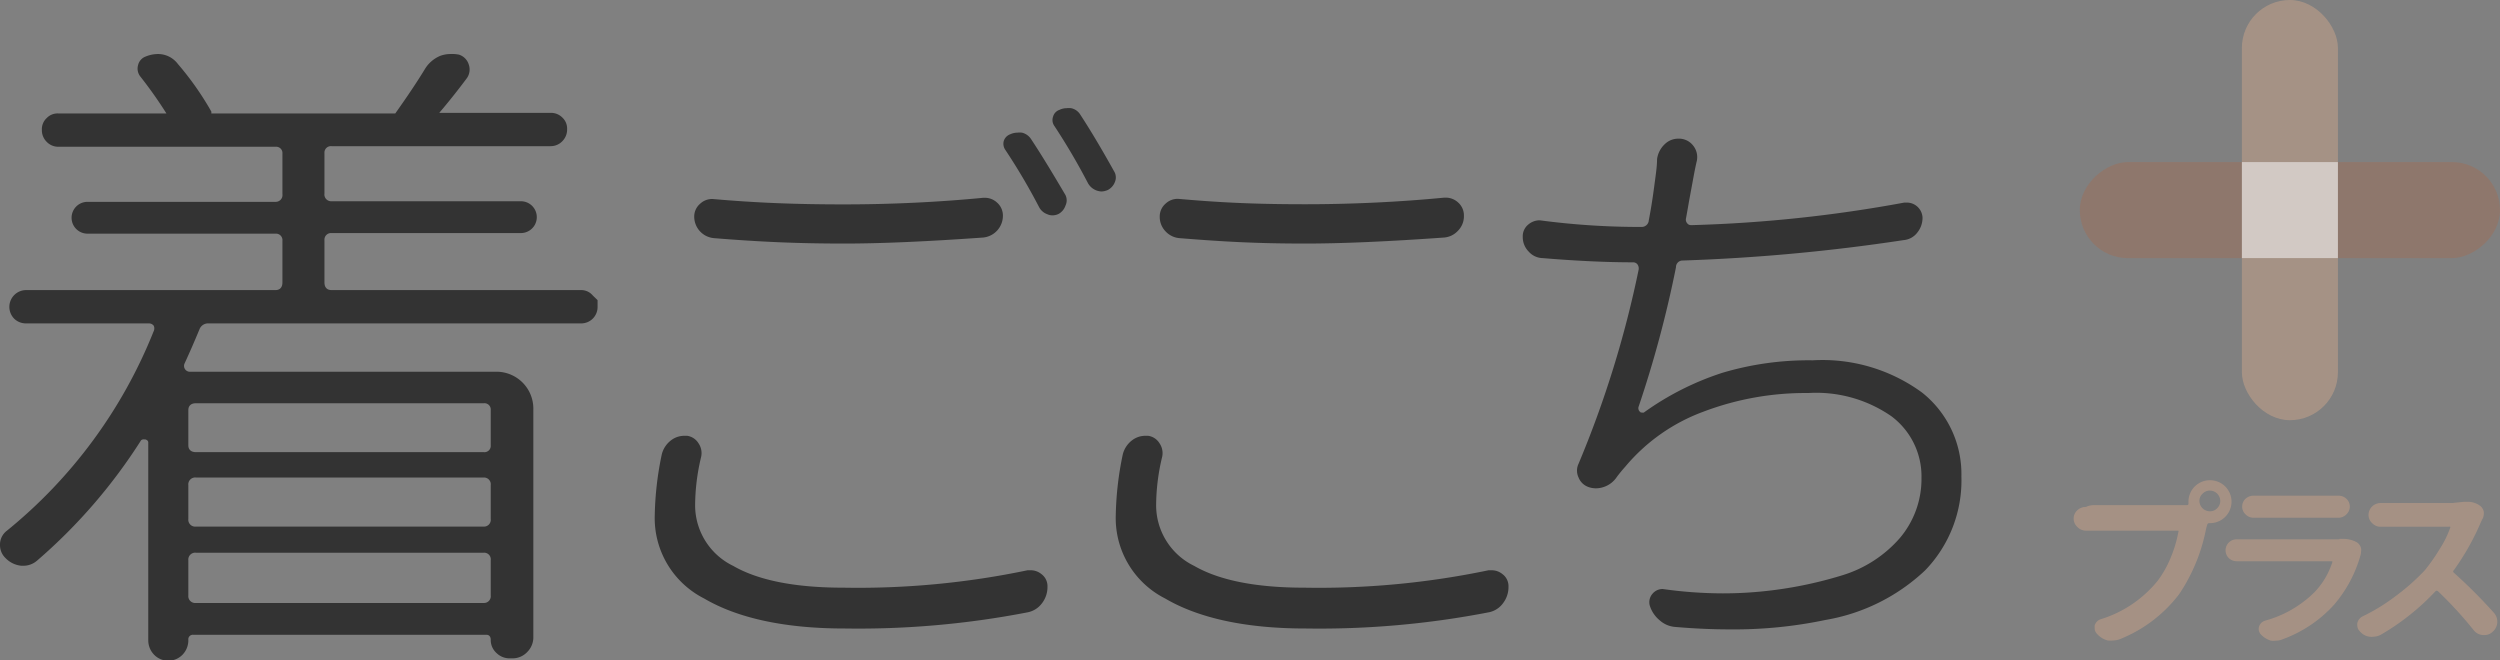 <svg viewBox="0 0 166.59 44.01" xmlns="http://www.w3.org/2000/svg"><rect x="0" y="0" width="166.59" height="44.01" fill="#808080" stroke="none"/><path d="M128.08 26.16a11.24 11.24 0 0 0-7.3-2.15 20.1 20.1 0 0 0-6 .83 18.89 18.89 0 0 0-5.24 2.65.21.21 0 0 1-.12 0h-.08l-.09-.08a.33.33 0 0 1-.07-.28 74.76 74.76 0 0 0 2.5-9.32.44.44 0 0 1 .46-.45A125.88 125.88 0 0 0 126.85 16a1.28 1.28 0 0 0 .91-.5 1.56 1.56 0 0 0 .35-1 1.05 1.05 0 0 0-1-1h-.22A91.29 91.29 0 0 1 112.8 15h-.12a.3.3 0 0 1-.25-.12.37.37 0 0 1-.08-.34c.06-.32.13-.73.22-1.24l.32-1.73c.07-.36.13-.65.18-.85a1.23 1.23 0 0 0-.23-1 1.2 1.2 0 0 0-.9-.48h-.11a1.28 1.28 0 0 0-.89.36 1.68 1.68 0 0 0-.52 1c0 .46-.08 1-.16 1.6s-.18 1.39-.39 2.47a.47.47 0 0 1-.51.45h-.56a50.57 50.57 0 0 1-6.2-.44 1.17 1.17 0 0 0-.77.29 1 1 0 0 0-.36.8 1.38 1.38 0 0 0 .4 1 1.28 1.28 0 0 0 .93.43c2.29.19 4.32.28 6 .28a.37.37 0 0 1 .3.12.46.46 0 0 1 .09.38 69.7 69.7 0 0 1-4 12.92 1.06 1.06 0 0 0 0 .92 1.09 1.09 0 0 0 .65.63 1.48 1.48 0 0 0 .51.09 1.63 1.63 0 0 0 .52-.09 1.68 1.68 0 0 0 .87-.67c.18-.24.37-.47.56-.68a12.34 12.34 0 0 1 5.19-3.66 19.15 19.15 0 0 1 7-1.25 8.79 8.79 0 0 1 5.55 1.55 5 5 0 0 1 2 4.1 6.09 6.09 0 0 1-1.43 4 8.28 8.28 0 0 1-3.8 2.48 27.15 27.15 0 0 1-5.49 1.1q-1.25.12-2.52.12a29 29 0 0 1-4-.29.87.87 0 0 0-.68.31.86.86 0 0 0-.19.78 2.07 2.07 0 0 0 .67 1 1.75 1.75 0 0 0 1.07.44c1.28.11 2.49.16 3.61.16a29.63 29.63 0 0 0 6.37-.63 12.78 12.78 0 0 0 6.64-3.31 8.62 8.62 0 0 0 2.41-6.26 6.93 6.93 0 0 0-2.62-5.58zm-89.37-6.83H22.09c-.3 0-.47-.18-.47-.51V16a.44.44 0 0 1 .47-.47h12.62a1.06 1.06 0 1 0 0-2.12H22.09a.45.45 0 0 1-.47-.51v-2.7a.43.43 0 0 1 .47-.46h14.6a1.07 1.07 0 0 0 .79-.34 1.09 1.09 0 0 0 .31-.79 1 1 0 0 0-.31-.77 1.07 1.07 0 0 0-.79-.32h-7.42c.58-.68 1.19-1.44 1.81-2.27a1 1 0 0 0 .16-.94 1 1 0 0 0-.66-.67A2.39 2.39 0 0 0 30 3.6a2 2 0 0 0-.66.12 2.17 2.17 0 0 0-1 .84c-.53.87-1.15 1.8-2 3H14.08a.31.31 0 0 0 0-.13 19.86 19.86 0 0 0-2.23-3.17 1.65 1.65 0 0 0-1.35-.66 2.21 2.21 0 0 0-.8.17.8.8 0 0 0-.5.57.85.85 0 0 0 .16.77 29 29 0 0 1 1.73 2.45h-7.2a1 1 0 0 0-.79.32 1 1 0 0 0-.31.77 1.09 1.09 0 0 0 .31.79 1.07 1.07 0 0 0 .79.34h14.47a.42.42 0 0 1 .46.46v2.7a.45.45 0 0 1-.46.51H5.83a1.06 1.06 0 1 0 0 2.12h12.53a.43.43 0 0 1 .46.47v2.78c0 .33-.17.51-.46.51H1.74a1.12 1.12 0 0 0-.8 1.9 1.11 1.11 0 0 0 .8.32h8.17a.4.4 0 0 1 .33.15.42.42 0 0 1 0 .37 32.69 32.69 0 0 1-9.8 13.31 1.15 1.15 0 0 0-.44.92 1.19 1.19 0 0 0 .36.88 1.7 1.7 0 0 0 1.06.52h.15a1.39 1.39 0 0 0 .92-.36 36.13 36.13 0 0 0 6.91-8 .25.25 0 0 1 .2-.06h.08c.18.05.2.15.2.21v13.14a1.38 1.38 0 0 0 .39 1 1.32 1.32 0 0 0 1.89 0 1.38 1.38 0 0 0 .39-1 .3.3 0 0 1 .33-.33h19.54c.14 0 .28.09.28.33a1.17 1.17 0 0 0 .38.88 1.24 1.24 0 0 0 .87.36h.18a1.34 1.34 0 0 0 1-.42 1.38 1.38 0 0 0 .41-1V27.27a2.46 2.46 0 0 0-2.5-2.5H12.61a.39.39 0 0 1-.32-.53c.36-.78.69-1.54 1-2.29a.61.61 0 0 1 .59-.4h24.83a1.09 1.09 0 0 0 1.11-1.11V20l-.32-.31a1 1 0 0 0-.79-.36zm-26.16 8c0-.29.18-.46.51-.46h19.18a.42.42 0 0 1 .46.46v2.34a.42.42 0 0 1-.46.46H13.06c-.33 0-.51-.17-.51-.46zm0 5a.46.46 0 0 1 .51-.51h19.18a.45.45 0 0 1 .46.51v2.25a.45.45 0 0 1-.46.51H13.06a.46.46 0 0 1-.51-.51zm0 5a.46.46 0 0 1 .51-.5h19.18a.44.44 0 0 1 .46.5v2.34a.45.45 0 0 1-.46.51H13.06a.46.46 0 0 1-.51-.51zM72 7.66a.94.94 0 0 0-.62-.45 1.15 1.15 0 0 0-.31 0 1.08 1.08 0 0 0-.47.11.66.66 0 0 0-.43.46.68.68 0 0 0 .1.63 42.79 42.79 0 0 1 2.23 3.8 1.09 1.09 0 0 0 .9.55 1.16 1.16 0 0 0 .42-.1 1 1 0 0 0 .48-.55.78.78 0 0 0-.07-.71C73.45 10 72.7 8.73 72 7.66zM68.71 38h-.24a55.16 55.16 0 0 1-12.29 1.16c-3.2 0-5.66-.49-7.32-1.45a4.49 4.49 0 0 1-2.54-4 14 14 0 0 1 .4-3.26 1.16 1.16 0 0 0-.18-.92 1.06 1.06 0 0 0-.75-.49h-.2a1.44 1.44 0 0 0-.86.29 1.69 1.69 0 0 0-.63.94 21.35 21.35 0 0 0-.47 4.07 6 6 0 0 0 3.29 5.54c2.21 1.3 5.35 2 9.33 2a59.16 59.16 0 0 0 12.19-1.07 1.57 1.57 0 0 0 1-.62 1.77 1.77 0 0 0 .36-1.1 1 1 0 0 0-.41-.84 1.12 1.12 0 0 0-.68-.25zm.01-28.71a1 1 0 0 0-.62-.45 1.2 1.2 0 0 0-.31 0 1.16 1.16 0 0 0-.48.11.7.7 0 0 0-.43.47.72.72 0 0 0 .12.58 41.29 41.29 0 0 1 2.24 3.8 1 1 0 0 0 .56.48.78.78 0 0 0 .33.07.92.92 0 0 0 .42-.1 1 1 0 0 0 .45-.55.81.81 0 0 0 0-.7c-.82-1.39-1.57-2.64-2.28-3.71zm-21.13 6.58c3.09.25 5.6.36 8.68.36 2.46 0 5.56-.14 9.23-.4a1.46 1.46 0 0 0 1.33-1.44 1.15 1.15 0 0 0-.39-.89 1.19 1.19 0 0 0-.81-.32h-.11c-3 .29-6.16.44-9.29.44-3.29 0-5.91-.11-8.75-.36a1.17 1.17 0 0 0-.83.32 1.12 1.12 0 0 0-.39.85 1.44 1.44 0 0 0 1.33 1.44zm31.02 0c2.75.22 5 .36 8.38.36 2.46 0 5.56-.14 9.22-.4a1.4 1.4 0 0 0 .94-.45 1.37 1.37 0 0 0 .4-1 1.15 1.15 0 0 0-.39-.89 1.2 1.2 0 0 0-.81-.32h-.11c-3 .29-6.16.44-9.29.44-3.65 0-5.94-.14-8.45-.36a1.17 1.17 0 0 0-.83.32 1.12 1.12 0 0 0-.39.85 1.39 1.39 0 0 0 .39 1 1.42 1.42 0 0 0 .94.45zM99.42 38h-.23a55.2 55.2 0 0 1-12.3 1.16c-3.19 0-5.65-.49-7.31-1.45a4.49 4.49 0 0 1-2.54-4 14 14 0 0 1 .4-3.26 1.16 1.16 0 0 0-.18-.92 1.06 1.06 0 0 0-.75-.49h-.2a1.44 1.44 0 0 0-.86.29 1.69 1.69 0 0 0-.63.94 21.35 21.35 0 0 0-.47 4.07 6 6 0 0 0 3.29 5.54c2.21 1.3 5.35 2 9.33 2a59.16 59.16 0 0 0 12.19-1.07 1.54 1.54 0 0 0 1-.62 1.77 1.77 0 0 0 .36-1.1 1 1 0 0 0-.41-.84 1.13 1.13 0 0 0-.69-.25z" fill="#333"/><path d="M139.6 33.66h6.13c.08 0 .11-.05.1-.13v-.12a1.43 1.43 0 0 1 1.44-1.41 1.43 1.43 0 0 1 0 2.86h-.05a.13.13 0 0 0-.14.11l-.07.24a11.85 11.85 0 0 1-1.79 4.37 9.29 9.29 0 0 1-3.93 3 1.43 1.43 0 0 1-.49.1 1.86 1.86 0 0 1-.34 0 1.41 1.41 0 0 1-.73-.45.51.51 0 0 1-.15-.37 1.24 1.24 0 0 1 0-.18.62.62 0 0 1 .41-.42 7.83 7.83 0 0 0 3.78-2.55 6.72 6.72 0 0 0 .88-1.56 8.28 8.28 0 0 0 .51-1.71.08.08 0 0 0 0-.08H139a.79.79 0 0 1-.56-.23.77.77 0 0 1-.26-.58.73.73 0 0 1 .26-.56.8.8 0 0 1 .54-.21h.02c.25-.12.45-.12.6-.12zm7.67.41a.63.63 0 0 0 .47-.2.67.67 0 0 0 .21-.49.7.7 0 0 0-.68-.69.67.67 0 0 0-.5.21.63.63 0 0 0-.21.48.7.7 0 0 0 .71.69zm8.62 1.84h.2a1.88 1.88 0 0 1 .95.22.65.65 0 0 1 .29.4.77.77 0 0 1 0 .25.91.91 0 0 1-.05.27 8.68 8.68 0 0 1-1.74 3.24 8.58 8.58 0 0 1-3.44 2.31 1.07 1.07 0 0 1-.43.09 1.34 1.34 0 0 1-.35 0 1.53 1.53 0 0 1-.67-.42.56.56 0 0 1-.14-.35.59.59 0 0 1 .42-.56 7.47 7.47 0 0 0 3.28-1.88 5.12 5.12 0 0 0 1.2-2 .08.08 0 0 0 0-.08h-6.36a.77.77 0 0 1-.52-.2.73.73 0 0 1 0-1.06.73.73 0 0 1 .51-.2h6.85zm-5.72-1.41a.73.73 0 0 1-.53-.22.71.71 0 0 1 0-1.05.79.79 0 0 1 .52-.2h5.67a.77.77 0 0 1 .52.2.71.71 0 0 1 0 1.05.73.73 0 0 1-.53.22h-5.64zm14-1.06h.23a1.37 1.37 0 0 1 .86.26.67.67 0 0 1 .25.41.77.77 0 0 1 0 .15.7.7 0 0 1-.1.34l-.1.21a16.55 16.55 0 0 1-1.8 3.19.1.1 0 0 0 0 .16 33.83 33.83 0 0 1 2.68 2.68.89.89 0 0 1 .22.58v.07a.92.92 0 0 1-.32.62.8.8 0 0 1-.54.21h-.1a.86.86 0 0 1-.6-.31 26.29 26.29 0 0 0-2.39-2.61.12.12 0 0 0-.17 0 16 16 0 0 1-3.63 2.89 1.14 1.14 0 0 1-.54.14.69.69 0 0 1-.2 0 1 1 0 0 1-.66-.35.57.57 0 0 1-.18-.41.71.71 0 0 1 0-.14.67.67 0 0 1 .36-.46 12.66 12.66 0 0 0 2.25-1.39 14.11 14.11 0 0 0 1.89-1.68 12.28 12.28 0 0 0 1-1.43 6.66 6.66 0 0 0 .69-1.4.06.06 0 0 0 0-.07.07.07 0 0 0-.07 0h-4.57a.76.76 0 0 1-.54-.22.75.75 0 0 1-.26-.57.77.77 0 0 1 .26-.58.81.81 0 0 1 .55-.21h4.79c.31-.04.57-.06.74-.08z" fill="#a59184"/><rect fill="#a59285" height="28" rx="3.2" width="6.4" x="149.39"/><rect fill="#8e776c" height="28" rx="3.2" transform="rotate(-90 152.59 14)" width="6.4" x="149.39"/><path d="M149.39 17.2v-6.4h6.4v6.4z" fill="#fff" opacity=".6"/></svg>